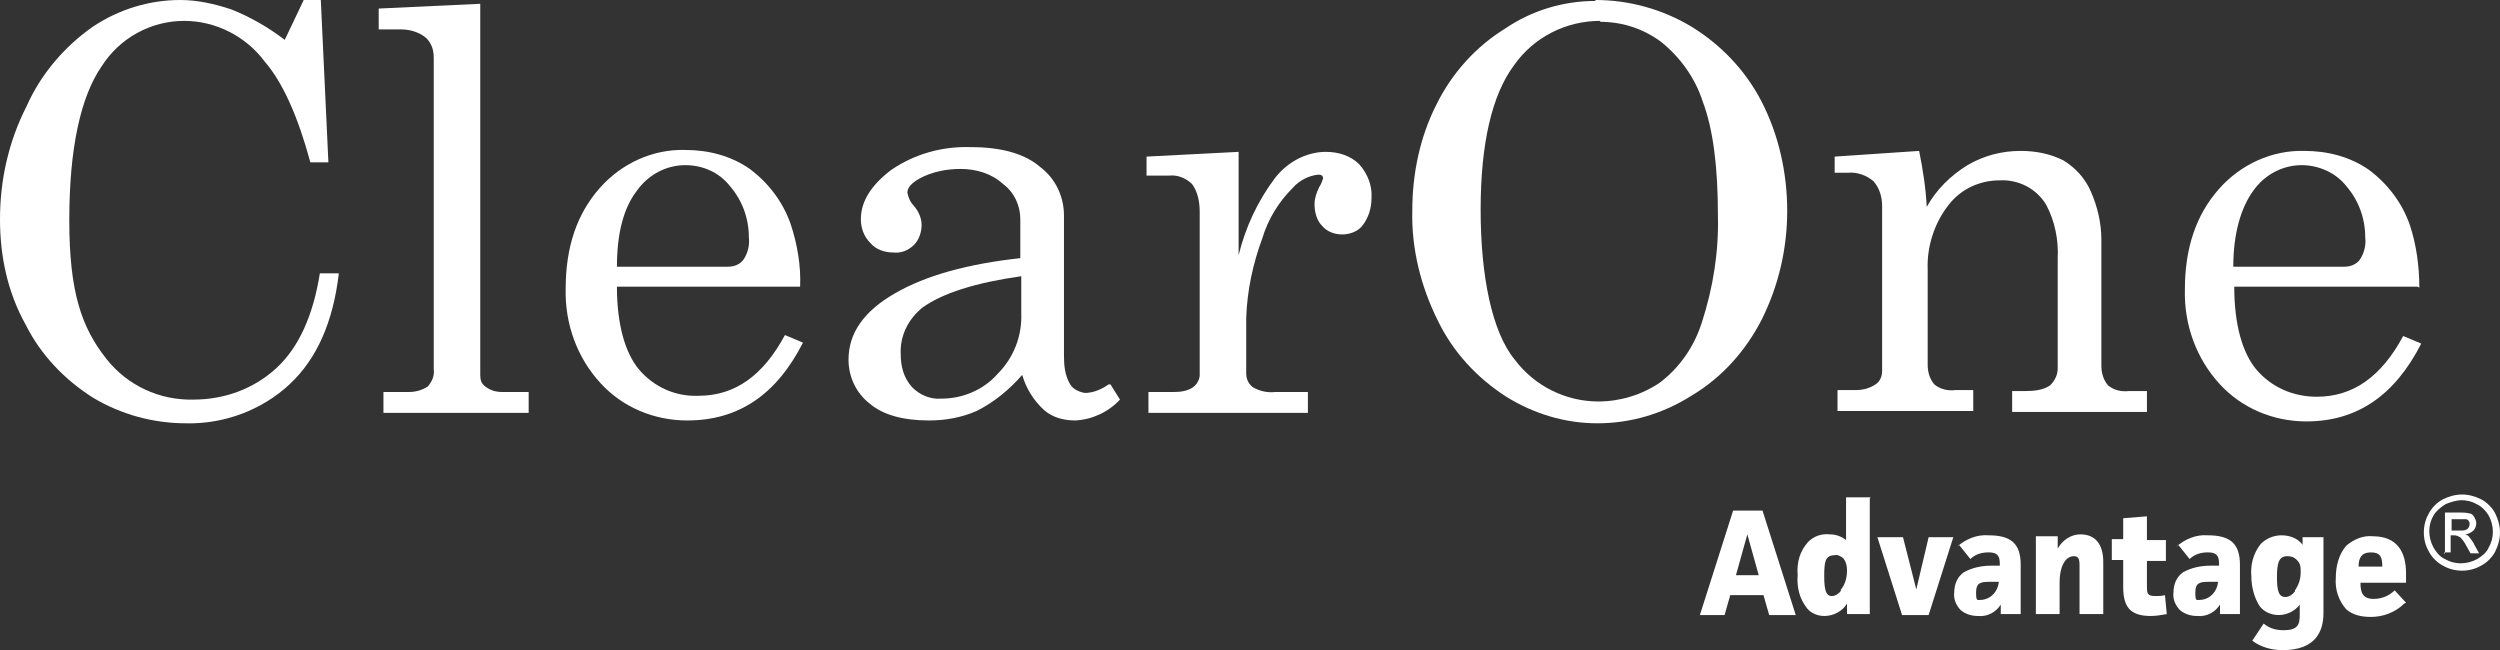 <?xml version="1.0" encoding="UTF-8"?>
<svg id="Layer_1" xmlns="http://www.w3.org/2000/svg" version="1.1" viewBox="0 0 263.4 68.5">
  <rect x="0" y="0" width="263.4" height="68.5" fill="#333333" stroke="none"/>
  <!-- Generator: Adobe Illustrator 29.1.0, SVG Export Plug-In . SVG Version: 2.1.0 Build 142)  -->
  <defs>
    <style>
      .st0 {
        fill: #fff;
      }
    </style>
  </defs>
  <g id="Layer_2">
    <g id="Layer_1-2">
      <path class="st0" d="M30,4.2L32,0h1.8l.8,17.1h-1.9c-1.3-4.8-2.9-8.4-4.8-10.6-2-2.7-5.2-4.3-8.5-4.3-3.5,0-6.8,1.8-8.7,4.8-2.2,3.2-3.4,8.6-3.4,16.2s1.3,11.3,3.9,14.6c2.2,2.8,5.6,4.4,9.2,4.3,3.2,0,6.3-1.1,8.7-3.3,2.4-2.2,3.9-5.6,4.6-10h2c-.6,5.1-2.3,9-5.2,11.7-2.9,2.7-6.9,4.2-10.9,4.1-3.4,0-6.8-.9-9.8-2.7-3-1.9-5.5-4.5-7.1-7.7C.8,30.8,0,27,0,23.1c0-4.1.9-8.2,2.8-11.9,1.5-3.4,4-6.3,7-8.4C12.5,1,15.7,0,19,0c1.8,0,3.6.4,5.4,1,2,.8,3.9,1.9,5.6,3.2Z"/>
      <path class="st0" d="M50.6.4v39.1c0,.5.1.9.5,1.2.5.4,1.1.6,1.8.6h2.8v2.2h-15.3v-2.2h2.7c.7,0,1.4-.2,2-.6.4-.5.7-1.1.6-1.8V6.1c0-.8-.2-1.5-.8-2.1-.7-.6-1.7-.9-2.6-.9h-2.4V.9l10.7-.5Z"/>
      <path class="st0" d="M84.3,30.2h-19.3c0,4.1.9,7,2.3,8.7,1.6,1.9,3.9,2.9,6.3,2.8,3.8,0,6.8-2.1,9.1-6.4l1.9.8c-2.8,5.5-6.8,8.2-12.2,8.2-3.5,0-6.8-1.4-9.1-3.9-2.5-2.7-3.8-6.3-3.7-10,0-4.4,1.2-7.9,3.6-10.6,2.3-2.6,5.6-4.1,9-4,2.4,0,4.8.6,6.8,2,2,1.5,3.5,3.5,4.3,5.8.7,2.1,1.1,4.4,1,6.6ZM65,28.1h11.7c.6,0,1.2-.2,1.6-.7.5-.7.7-1.6.6-2.4,0-2-.7-3.9-2-5.4-1.1-1.4-2.8-2.2-4.7-2.2-2,0-3.9,1-5.1,2.7-1.4,1.8-2.1,4.5-2.1,8Z"/>
      <path class="st0" d="M117,40.5l1,1.6c-1.2,1.3-2.9,2.1-4.7,2.2-1.2,0-2.4-.3-3.3-1.1-1.1-1-1.9-2.3-2.3-3.7-1.4,1.6-3,2.9-4.8,3.8-1.6.7-3.3,1-5,1-2.8,0-4.9-.6-6.3-1.8-1.4-1.1-2.2-2.8-2.2-4.6,0-2.8,1.6-5.1,4.9-7,3.3-1.9,7.7-3.1,13.2-3.7v-4.1c0-1.4-.6-2.8-1.8-3.7-1.2-1.1-2.8-1.6-4.5-1.6-1.5,0-3,.3-4.3,1-.9.5-1.3,1-1.3,1.5.1.5.3,1,.7,1.4.5.6.8,1.3.8,2,0,.8-.3,1.6-.8,2.1-.6.6-1.4.9-2.2.8-.9,0-1.8-.3-2.4-1-.7-.7-1-1.6-1-2.5,0-1.9,1.1-3.6,3.2-5.2,2.5-1.7,5.4-2.5,8.4-2.4,3.2,0,5.7.7,7.3,2.1,1.6,1.2,2.5,3.1,2.5,5.1v14.8c0,1,.1,2,.6,2.9.3.6,1,.9,1.6,1,.9,0,1.8-.4,2.5-.9ZM107.6,29.1c-4.9.7-8.3,1.8-10.4,3.3-1.5,1.2-2.4,3-2.3,4.9,0,1.3.3,2.5,1.2,3.5.8.8,1.9,1.3,3.1,1.2,2.2,0,4.4-.9,5.9-2.6,1.7-1.7,2.6-4,2.5-6.4v-3.9Z"/>
      <path class="st0" d="M120.8,16.5l9.7-.5v10.9c.7-2.9,2-5.7,3.8-8.1,1.3-1.7,3.3-2.8,5.4-2.8,1.3,0,2.6.4,3.5,1.3.9,1,1.4,2.3,1.3,3.6,0,1-.3,2-.9,2.8-.5.7-1.4,1-2.2,1-.8,0-1.6-.3-2.1-.9-.6-.6-.8-1.5-.8-2.3,0-.6.2-1.2.5-1.8.2-.3.3-.6.4-.9,0-.3-.2-.4-.5-.4-1,.1-2,.6-2.7,1.4-1.5,1.5-2.6,3.3-3.2,5.3-1,2.7-1.6,5.5-1.7,8.4v5.8c0,.6.2,1.1.7,1.5.7.4,1.5.6,2.4.5h3.4v2.2h-16.8v-2.2h2.7c.7,0,1.4-.1,2-.5.4-.3.7-.8.7-1.3v-17.2c0-1-.2-2.1-.8-2.9-.6-.6-1.5-1-2.4-.9h-2.4v-2Z"/>
      <path class="st0" d="M168.1,0c3.6,0,7.1,1,10.1,2.8,3.1,1.9,5.7,4.6,7.4,7.9,1.8,3.5,2.7,7.5,2.7,11.5,0,4-.9,7.9-2.7,11.5-1.7,3.3-4.2,6.1-7.4,8-3,1.9-6.4,2.9-9.9,2.9-3.4,0-6.7-1-9.6-2.8-3.1-2-5.6-4.7-7.2-8-1.8-3.6-2.8-7.6-2.7-11.6,0-3.9.8-7.8,2.6-11.3,1.6-3.2,4.1-6,7.2-7.9,2.8-1.9,6.1-2.9,9.5-2.9ZM168.6,2.2c-3.6,0-7,1.7-9.1,4.7-2.3,3.1-3.5,8.2-3.5,15.2s1.2,12.9,3.6,15.8c2.1,2.8,5.4,4.4,8.8,4.4,2.3,0,4.6-.7,6.5-2,2.1-1.6,3.6-3.8,4.4-6.3,1.2-3.7,1.8-7.5,1.7-11.3,0-5.1-.5-9.1-1.6-12-.8-2.5-2.4-4.7-4.4-6.3-1.9-1.4-4.1-2.1-6.4-2.1h0Z"/>
      <path class="st0" d="M193.3,16.5l8.9-.6c.4,2,.7,3.9.8,5.9,1-1.8,2.5-3.3,4.3-4.4,1.7-1,3.6-1.5,5.6-1.5,1.6,0,3.1.3,4.5,1,1.3.8,2.3,1.9,2.9,3.3.7,1.6,1.1,3.3,1.1,5.1v13.2c0,.8.2,1.5.7,2.1.6.5,1.4.7,2.2.6h1.9v2.2h-14.2v-2.2h1.4c.9,0,1.9-.1,2.6-.6.5-.5.8-1.1.8-1.8v-11.6c.1-1.9-.3-3.9-1.2-5.6-1-1.7-2.9-2.7-4.9-2.6-2.1,0-4.1.9-5.4,2.6-1.5,1.9-2.3,4.4-2.2,6.8v10c0,.8.2,1.5.7,2.1.6.5,1.4.7,2.2.6h1.9v2.2h-14.3v-2.2h1.9c.8,0,1.5-.2,2.1-.6.5-.3.7-.9.7-1.4v-17.4c0-1-.3-1.9-.9-2.6-.7-.6-1.7-1-2.7-.9h-1.4v-1.9Z"/>
      <path class="st0" d="M254.7,30.2h-19.3c0,4.1.9,7,2.3,8.7,1.6,1.9,3.9,2.9,6.4,2.9,3.8,0,6.8-2.1,9.1-6.4l1.9.8c-2.8,5.5-6.8,8.2-12.1,8.2-3.5,0-6.8-1.4-9.1-3.9-2.5-2.7-3.8-6.3-3.7-10,0-4.4,1.2-7.9,3.6-10.6,2.3-2.6,5.6-4.1,9-4,2.4,0,4.8.6,6.8,2,2,1.5,3.5,3.5,4.3,5.8.7,2.1,1,4.4,1,6.6ZM235.3,28.1h11.7c.6,0,1.2-.2,1.6-.7.5-.7.7-1.6.6-2.4,0-2-.7-3.9-2-5.4-1.1-1.4-2.9-2.2-4.7-2.2-2,0-3.9,1-5.1,2.7-1.3,1.8-2.1,4.5-2.1,8Z"/>
      <path class="st0" d="M186.4,64.8l-.6-2.1h-3.5l-.6,2.1h-2.6l3.5-11h3.1l3.5,11h-2.7ZM184.1,56.3l-1.2,4.3h2.4l-1.2-4.3Z"/>
      <path class="st0" d="M197,52.5v12.2h-2.4v-1.1c-.5.8-1.4,1.3-2.4,1.3-.7,0-1.4-.3-1.8-.8-.8-1-1.1-2.2-1-3.5-.1-1.3.2-2.5,1.1-3.5.6-.6,1.4-.9,2.3-.8.6,0,1.2.2,1.7.6v-4.5h2.6ZM193.9,62.2c.5-.6.7-1.3.7-2.1,0-.5-.1-.9-.4-1.3-.3-.2-.6-.4-.9-.3-1,0-1.1.7-1.1,2.2s.2,2.1.8,2.1c.4,0,.8-.3,1-.6h0Z"/>
      <path class="st0" d="M200.5,56.6l1.4,5.5,1.3-5.5h2.6l-2.6,8.2h-2.8l-2.6-8.2h2.7Z"/>
      <path class="st0" d="M206.2,57.6c.9-.8,2.1-1.3,3.3-1.2,2.3,0,3.4.8,3.4,3.1v5.2h-2.1v-1c-.5.8-1.4,1.3-2.4,1.2-.7,0-1.3-.2-1.8-.6-.5-.5-.8-1.2-.7-1.9,0-.8.3-1.6,1-2.1.9-.5,1.9-.7,2.9-.7h.9v-.2c0-.9-.3-1.2-1.2-1.2-.7,0-1.4.2-1.9.7l-1.2-1.5ZM209.6,61.3c-.9,0-1.4.1-1.4,1.1s.1.8.6.8c1-.1,1.7-.9,1.8-1.9h-1Z"/>
      <path class="st0" d="M216.8,56.6v1.2c.5-.9,1.4-1.5,2.4-1.5,1.6,0,2.4,1.1,2.4,2.9v5.5h-2.5v-5.1c0-.7-.1-1-.6-1-.8,0-1.5.9-1.5,2.8v3.3h-2.5v-8.2h2.3Z"/>
      <path class="st0" d="M228.3,64.7c-.6.1-1.1.2-1.7.2-2.3,0-2.9-1.1-2.9-3.1v-2.8h-1.2v-2.2h1.2v-2.2l2.5-.2v2.5h2v2.2h-2v2.6c0,.8,0,1.1.9,1.1.3,0,.7,0,1-.1l.2,2.1Z"/>
      <path class="st0" d="M229.3,57.6c.9-.8,2.1-1.3,3.3-1.2,2.3,0,3.4.8,3.4,3.1v5.2h-2.1v-1c-.5.8-1.4,1.3-2.4,1.2-.7,0-1.3-.2-1.8-.6-.5-.5-.8-1.2-.7-1.9,0-.8.3-1.6,1-2.1.9-.5,1.9-.7,2.9-.7h.9v-.2c0-.9-.3-1.2-1.2-1.2-.7,0-1.4.2-1.9.7l-1.2-1.5ZM232.7,61.3c-.9,0-1.4.1-1.4,1.1s.1.8.6.8c1-.1,1.7-.9,1.8-1.9h-1Z"/>
      <path class="st0" d="M244.8,56.6v8c0,2-.9,3.9-4.3,3.9-1.1,0-2.3-.3-3.2-1l1.2-1.8c.6.5,1.3.7,2.1.7,1.5,0,1.7-.6,1.7-1.6v-1.1c-.5.7-1.4,1.1-2.2,1.1-.8,0-1.5-.3-2-.9-.6-.9-.9-2.1-.9-3.2-.1-1.2.2-2.4,1-3.4.6-.6,1.4-.9,2.2-.9.8,0,1.7.3,2.2,1v-.8h2.2ZM241.8,62.2c.4-.6.6-1.2.6-1.9,0-.5,0-.9-.4-1.3-.3-.3-.6-.4-1-.4-.9,0-1.1.7-1.1,2.2s.2,2.1.9,2.1c.4,0,.8-.3,1-.6Z"/>
      <path class="st0" d="M253.3,63.6c-.9.9-2.2,1.4-3.5,1.4-1,0-1.9-.2-2.6-.8-.8-.9-1.2-2.1-1.1-3.3,0-1.2.3-2.5,1.1-3.4.8-.7,1.8-1.1,2.8-1,2.6,0,3.5,1.7,3.5,3.9,0,.3,0,.7,0,1h-4.8c0,1,.2,1.7,1.4,1.7.8,0,1.6-.3,2.2-.9l1.2,1.3ZM251,59.7c0-1-.2-1.5-1.2-1.5s-1.3.6-1.3,1.5h2.5Z"/>
      <path class="st0" d="M259.4,52.1c.7,0,1.4.2,2,.5.6.3,1.2.9,1.5,1.5.3.6.5,1.3.5,2,0,.7-.2,1.4-.5,2-.3.6-.9,1.2-1.5,1.5-1.2.7-2.8.7-4,0-.6-.3-1.2-.9-1.5-1.5-.7-1.2-.7-2.8,0-4,.3-.6.9-1.2,1.5-1.5.6-.3,1.3-.5,2-.5ZM259.4,52.7c-.6,0-1.2.2-1.7.4-.5.3-1,.7-1.3,1.2-.6,1-.6,2.3,0,3.4.3.5.7,1,1.2,1.2,1,.6,2.3.6,3.4,0,.5-.3,1-.7,1.2-1.2.6-1,.6-2.3,0-3.4-.3-.5-.8-1-1.3-1.2-.5-.3-1.1-.4-1.6-.4ZM257.6,58.4v-4.4h1.5c.4,0,.7,0,1.1.1.2,0,.4.2.5.4.1.2.2.4.2.6,0,.3-.1.6-.3.8-.2.2-.6.4-.9.4.1,0,.3.1.4.2.2.3.5.6.6.9l.5.9h-.9l-.4-.7c-.2-.4-.4-.7-.7-1-.2-.1-.4-.2-.6-.2h-.4v1.8h-.7ZM258.3,55.9h.9c.3,0,.6,0,.8-.2.1-.1.2-.3.2-.5,0-.1,0-.2-.1-.3,0-.1-.2-.2-.3-.2-.2,0-.5,0-.7,0h-.8v1.3Z"/>
    </g>
  </g>
</svg>